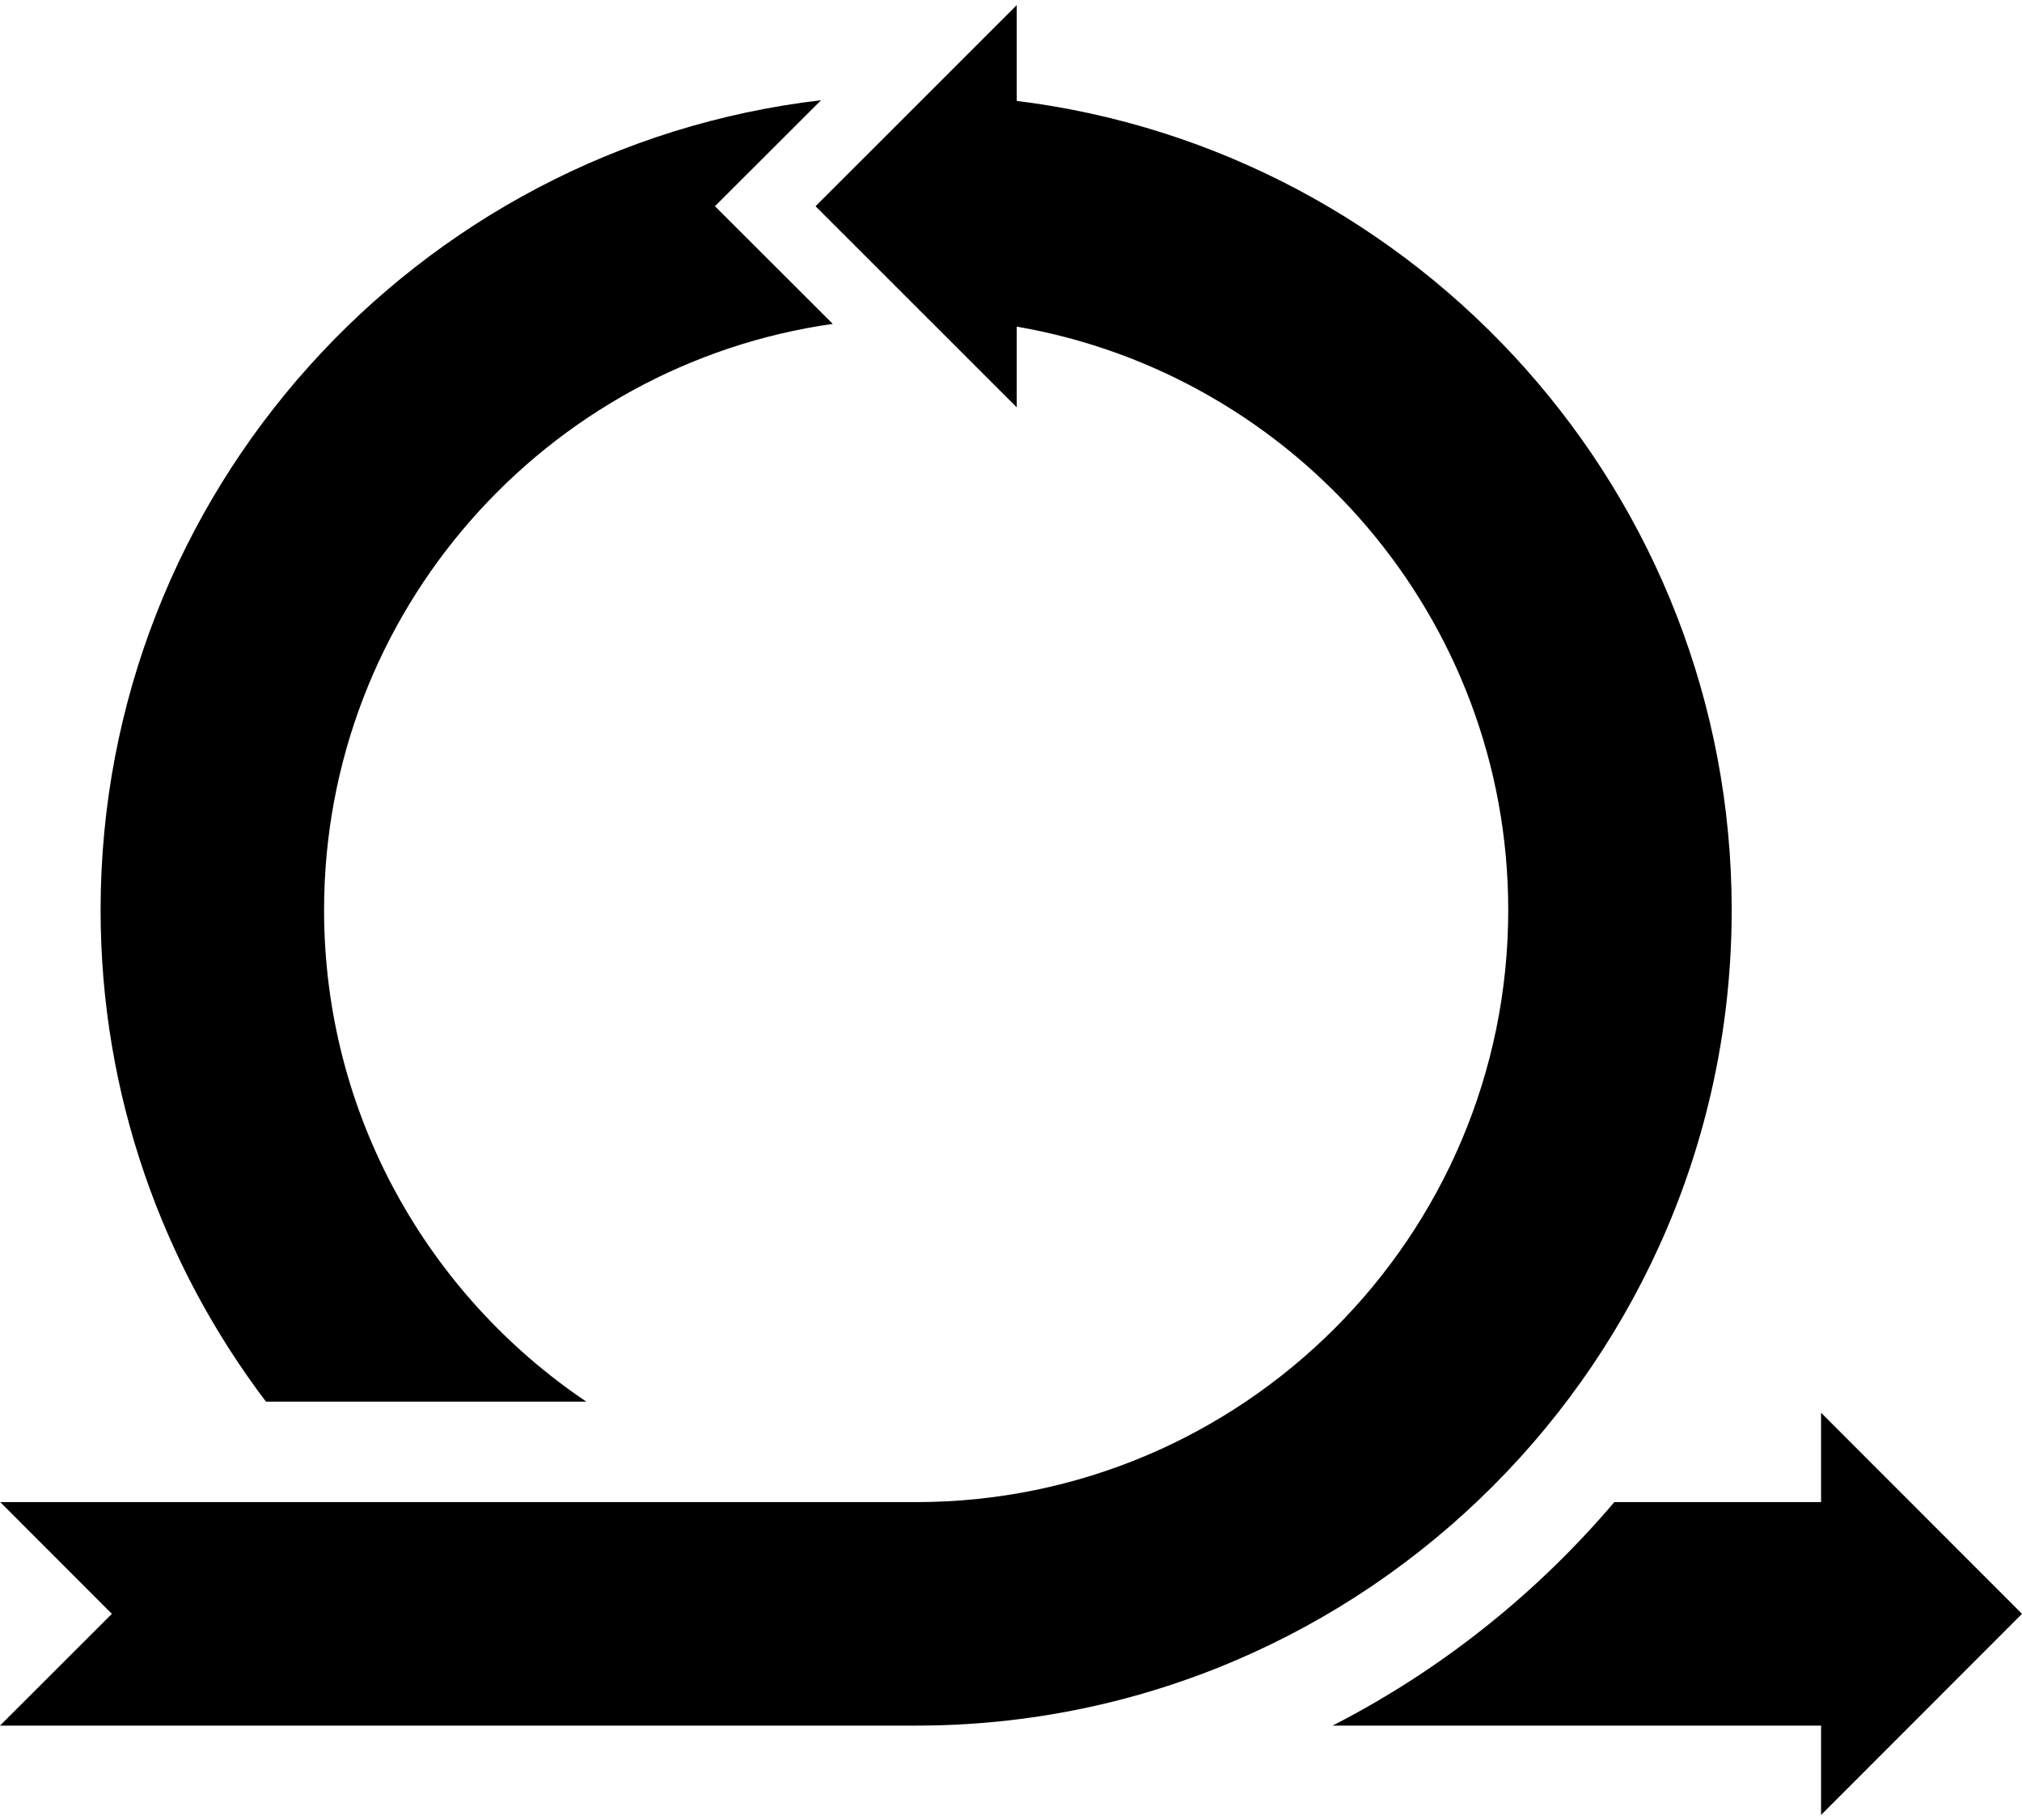 <?xml version="1.0" encoding="UTF-8" standalone="no"?>
<svg
   xmlns:sketch="http://www.bohemiancoding.com/sketch/ns"
   xmlns:dc="http://purl.org/dc/elements/1.1/"
   xmlns:cc="http://creativecommons.org/ns#"
   xmlns:rdf="http://www.w3.org/1999/02/22-rdf-syntax-ns#"
   xmlns:svg="http://www.w3.org/2000/svg"
   xmlns="http://www.w3.org/2000/svg"
   xmlns:sodipodi="http://sodipodi.sourceforge.net/DTD/sodipodi-0.dtd"
   xmlns:inkscape="http://www.inkscape.org/namespaces/inkscape"
   fill="black"
   width="80px"
   height="72px"
   viewBox="0 0 80 72"
   version="1.1"
   id="svg21"
   sodipodi:docname="agile-dark.svg"
   inkscape:version="1.0.1 (3bc2e813f5, 2020-09-07)">
  <sodipodi:namedview
     pagecolor="#ffffff"
     bordercolor="#666666"
     borderopacity="1"
     objecttolerance="10"
     gridtolerance="10"
     guidetolerance="10"
     inkscape:pageopacity="0"
     inkscape:pageshadow="2"
     inkscape:window-width="1920"
     inkscape:window-height="968"
     id="namedview23"
     showgrid="false"
     inkscape:zoom="3.2777778"
     inkscape:cx="40"
     inkscape:cy="36"
     inkscape:window-x="0"
     inkscape:window-y="27"
     inkscape:window-maximized="1"
     inkscape:current-layer="svg21"
     inkscape:document-rotation="0" />
  <defs
     id="defs6" />
  <g
     id="Welcome"
     stroke="none"
     stroke-width="1"
     fill="none"
     fill-rule="evenodd"
     sketch:type="MSPage"
     style="fill:#000000">
    <g
       id="Home-Page"
       sketch:type="MSArtboardGroup"
       transform="translate(-233, -985)"
       fill="#2196F3"
       style="fill:#000000">
      <g
         id="Tools"
         sketch:type="MSLayerGroup"
         transform="translate(138, 547)"
         style="fill:#000000">
        <g
           id="g16"
           transform="translate(0, 130)"
           sketch:type="MSShapeGroup"
           style="fill:#000000">
          <g
             id="a80db280-b6f3-45b7-8bc5-cc72cabc7322"
             transform="translate(95, 308)"
             style="fill:#000000">
            <g
               id="Your_Icon_copy_12"
               style="fill:#000000">
              <g
                 id="Group"
                 style="fill:#000000">
                <path
                   d="M63.871,59.423 L72.05,59.423 L72.05,55.889 L80,63.844 L72.05,71.8 L72.05,68.266 L52.722,68.266 C57.002,66.075 60.782,63.058 63.871,59.423 L63.871,59.423 Z"
                   id="Shape"
                   style="fill:#000000" />
                <path
                   d="M32.949,12.813 C21.582,14.423 12.822,24.206 12.822,36.002 C12.822,44.094 16.947,51.239 23.198,55.45 L10.522,55.45 C6.424,50.038 3.98,43.299 3.98,36.002 C3.98,19.485 16.465,5.832 32.485,3.965 L28.286,8.158 L32.949,12.813 L32.949,12.813 Z"
                   id="path9"
                   style="fill:#000000" />
                <path
                   d="M4.426,63.844 L0.009,59.424 L36.247,59.424 C49.159,59.424 59.673,48.919 59.673,36.003 C59.673,24.442 51.25,14.818 40.227,12.922 L40.227,16.114 L32.267,8.159 L40.227,0.202 L40.227,3.992 C56.146,5.959 68.514,19.558 68.514,36.002 C68.514,53.792 54.038,68.266 36.247,68.266 L0,68.266 L4.426,63.844 L4.426,63.844 Z"
                   id="path11"
                   style="fill:#000000" />
              </g>
            </g>
          </g>
        </g>
      </g>
    </g>
  </g>
</svg>
